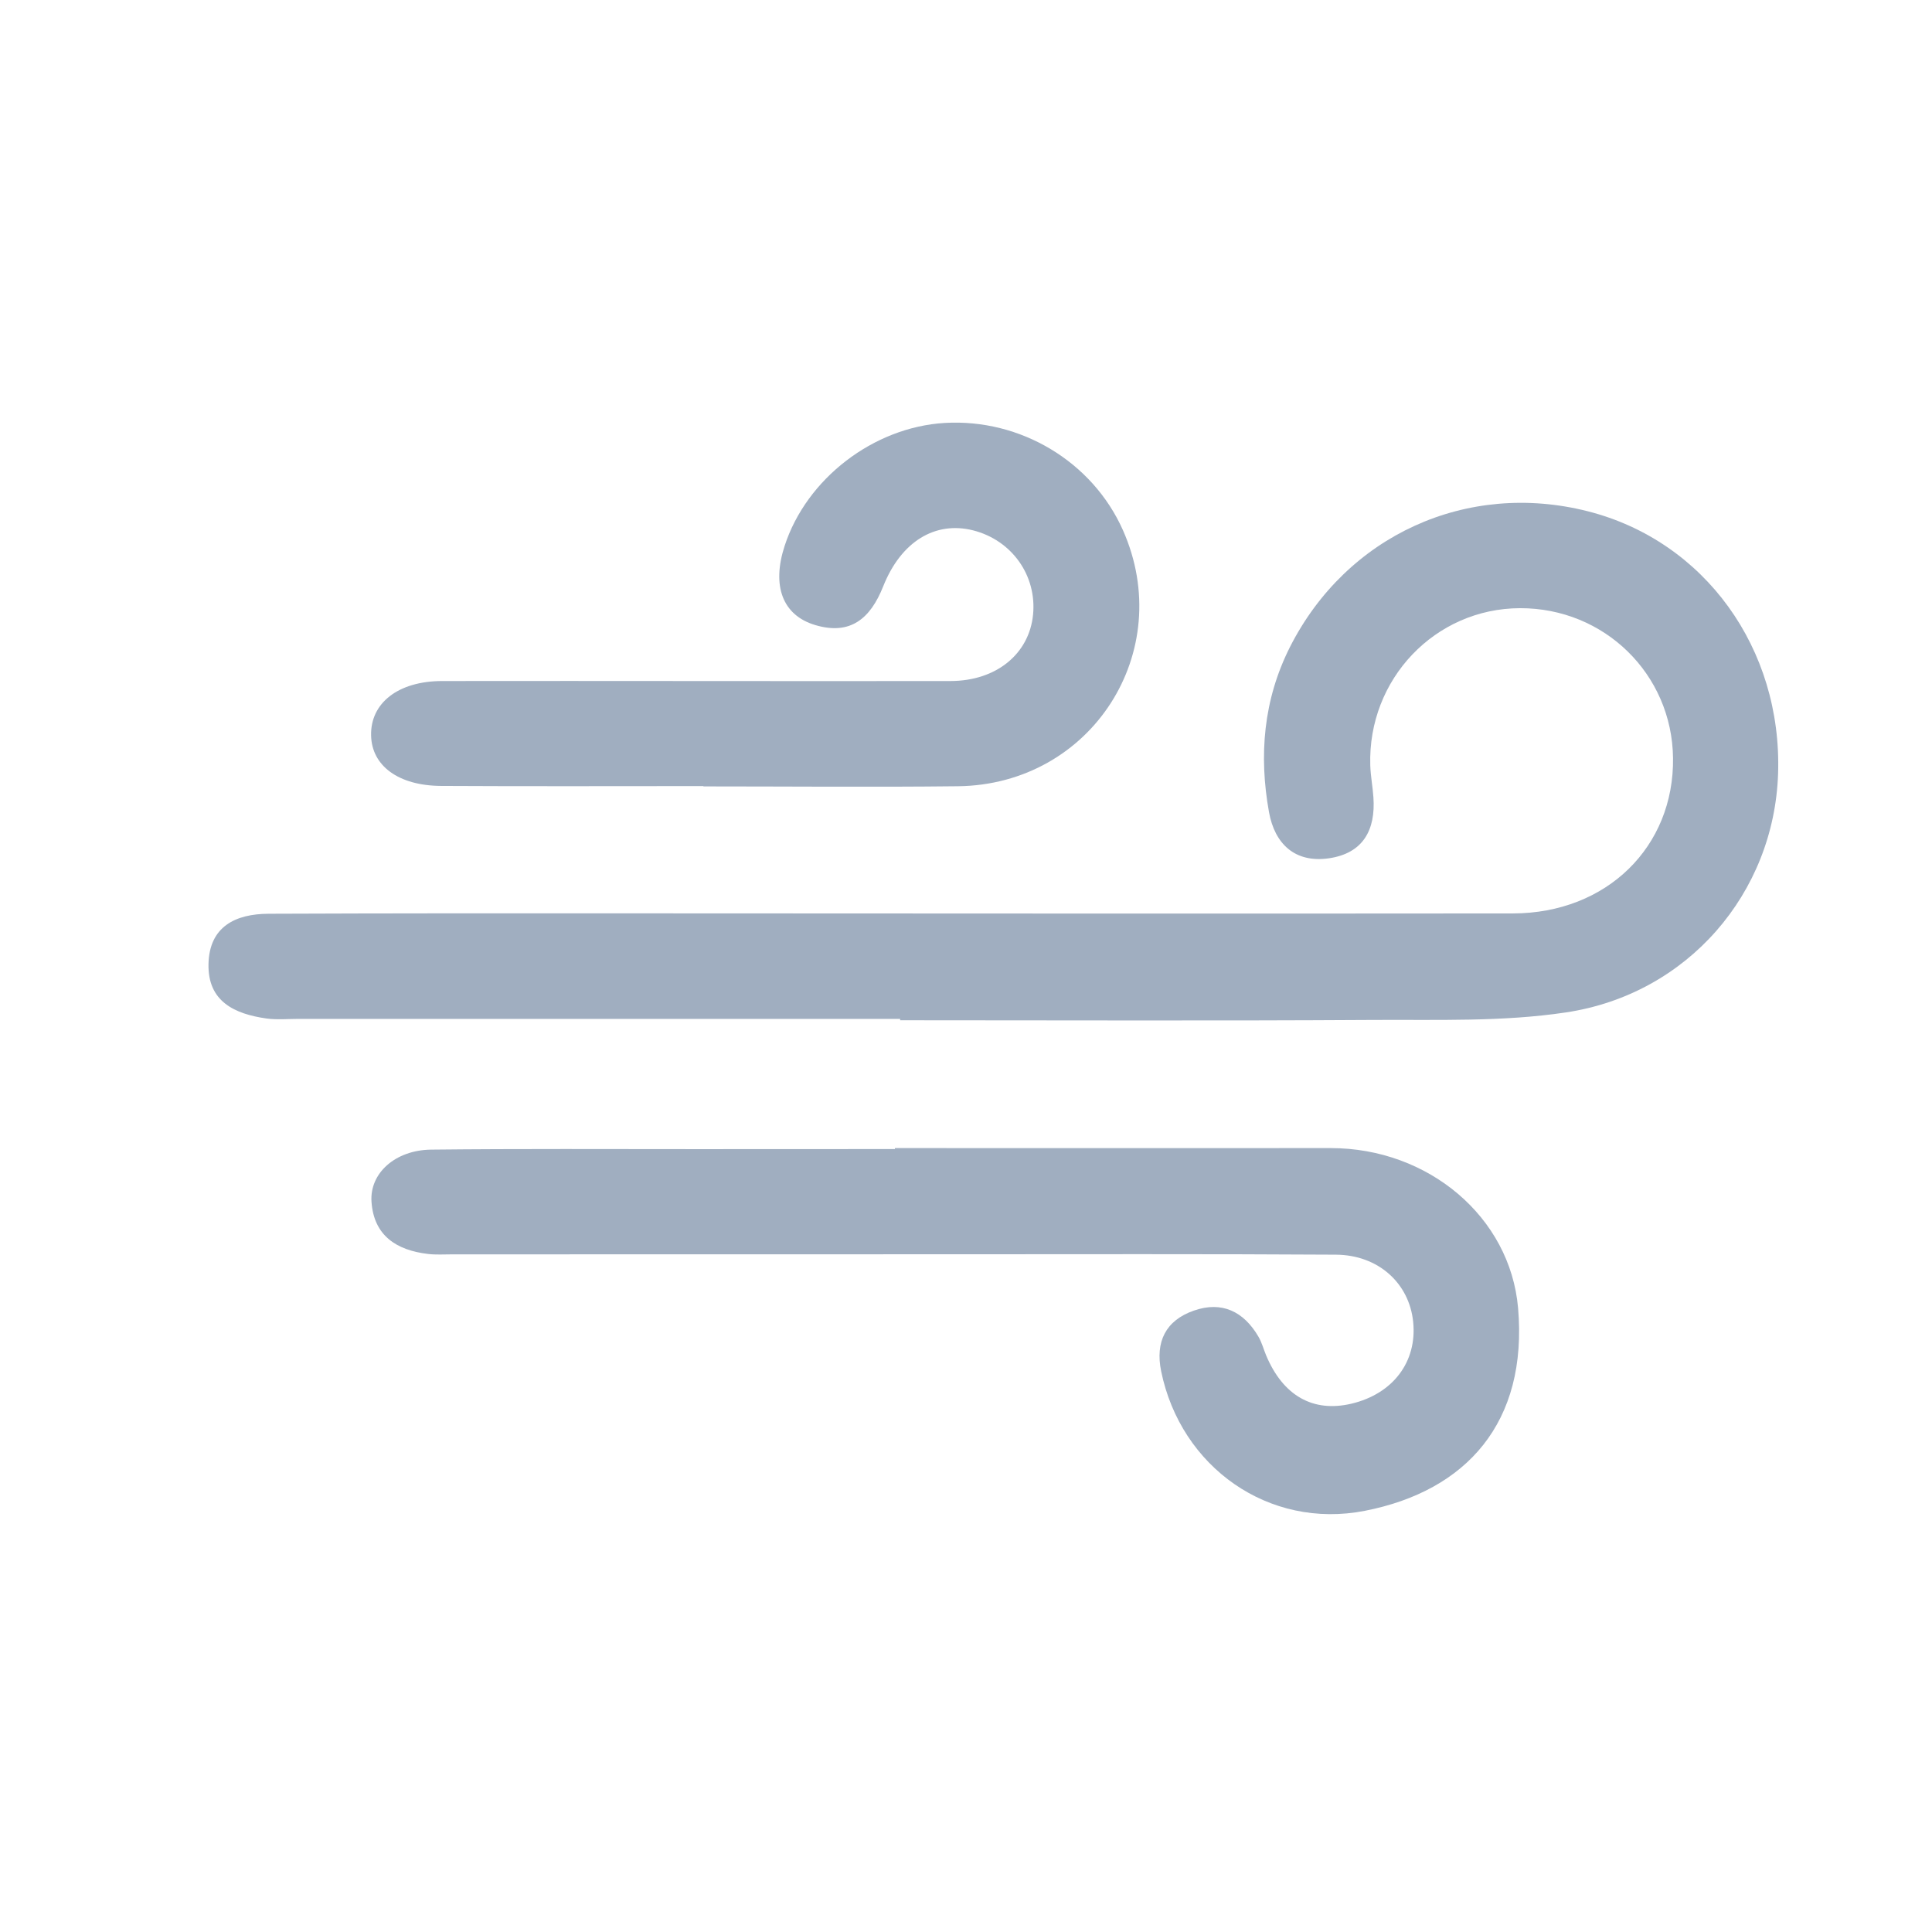 <svg width="24" height="24" viewBox="0 0 24 24" fill="none" xmlns="http://www.w3.org/2000/svg">
<path fill-rule="evenodd" clip-rule="evenodd" d="M11.182 12.657H3.711C3.577 12.657 3.442 12.67 3.31 12.652C2.914 12.596 2.58 12.441 2.59 11.976C2.6 11.51 2.925 11.352 3.339 11.351C4.828 11.345 6.316 11.345 7.805 11.346C11.467 11.347 15.131 11.351 18.794 11.347C19.96 11.345 20.798 10.519 20.783 9.415C20.77 8.374 19.93 7.552 18.882 7.555C17.828 7.558 16.99 8.436 17.022 9.506C17.026 9.639 17.052 9.771 17.061 9.904C17.09 10.311 16.932 10.6 16.509 10.662C16.085 10.723 15.835 10.482 15.764 10.089C15.637 9.383 15.694 8.693 16.024 8.038C16.726 6.652 18.222 5.968 19.727 6.352C21.174 6.721 22.14 8.055 22.088 9.611C22.039 11.093 20.967 12.351 19.45 12.577C18.664 12.695 17.853 12.665 17.053 12.67C15.097 12.682 13.139 12.674 11.182 12.674V12.657Z" fill="#A0AEC0"/>
<path fill-rule="evenodd" clip-rule="evenodd" d="M11.117 14.262C12.922 14.262 14.727 14.263 16.532 14.262C17.743 14.262 18.759 15.117 18.858 16.247C18.981 17.669 18.218 18.521 16.954 18.768C15.761 19.001 14.668 18.226 14.424 17.033C14.35 16.669 14.48 16.403 14.83 16.281C15.178 16.159 15.45 16.291 15.633 16.605C15.675 16.677 15.696 16.759 15.728 16.836C15.938 17.338 16.311 17.55 16.788 17.437C17.304 17.315 17.605 16.917 17.555 16.422C17.507 15.942 17.123 15.589 16.594 15.586C14.989 15.576 13.385 15.581 11.78 15.581C9.726 15.582 7.671 15.582 5.617 15.582C5.516 15.582 5.415 15.589 5.316 15.577C4.927 15.531 4.644 15.351 4.615 14.93C4.59 14.574 4.91 14.287 5.354 14.281C6.456 14.269 7.558 14.275 8.66 14.275C9.479 14.274 10.298 14.274 11.117 14.274V14.262Z" fill="#A0AEC0"/>
<path fill-rule="evenodd" clip-rule="evenodd" d="M8.738 9.765C7.652 9.765 6.566 9.769 5.48 9.763C4.948 9.76 4.618 9.512 4.61 9.137C4.6 8.736 4.943 8.461 5.492 8.46C7.597 8.457 9.703 8.463 11.808 8.46C12.379 8.459 12.785 8.121 12.833 7.636C12.881 7.148 12.569 6.71 12.087 6.588C11.619 6.471 11.194 6.724 10.971 7.285C10.813 7.682 10.566 7.895 10.128 7.765C9.72 7.644 9.585 7.277 9.747 6.781C10.019 5.945 10.851 5.307 11.734 5.254C12.677 5.198 13.57 5.734 13.949 6.585C14.62 8.094 13.559 9.749 11.898 9.767C10.845 9.779 9.791 9.769 8.738 9.769V9.765Z" fill="#A0AEC0"/>
</svg>

